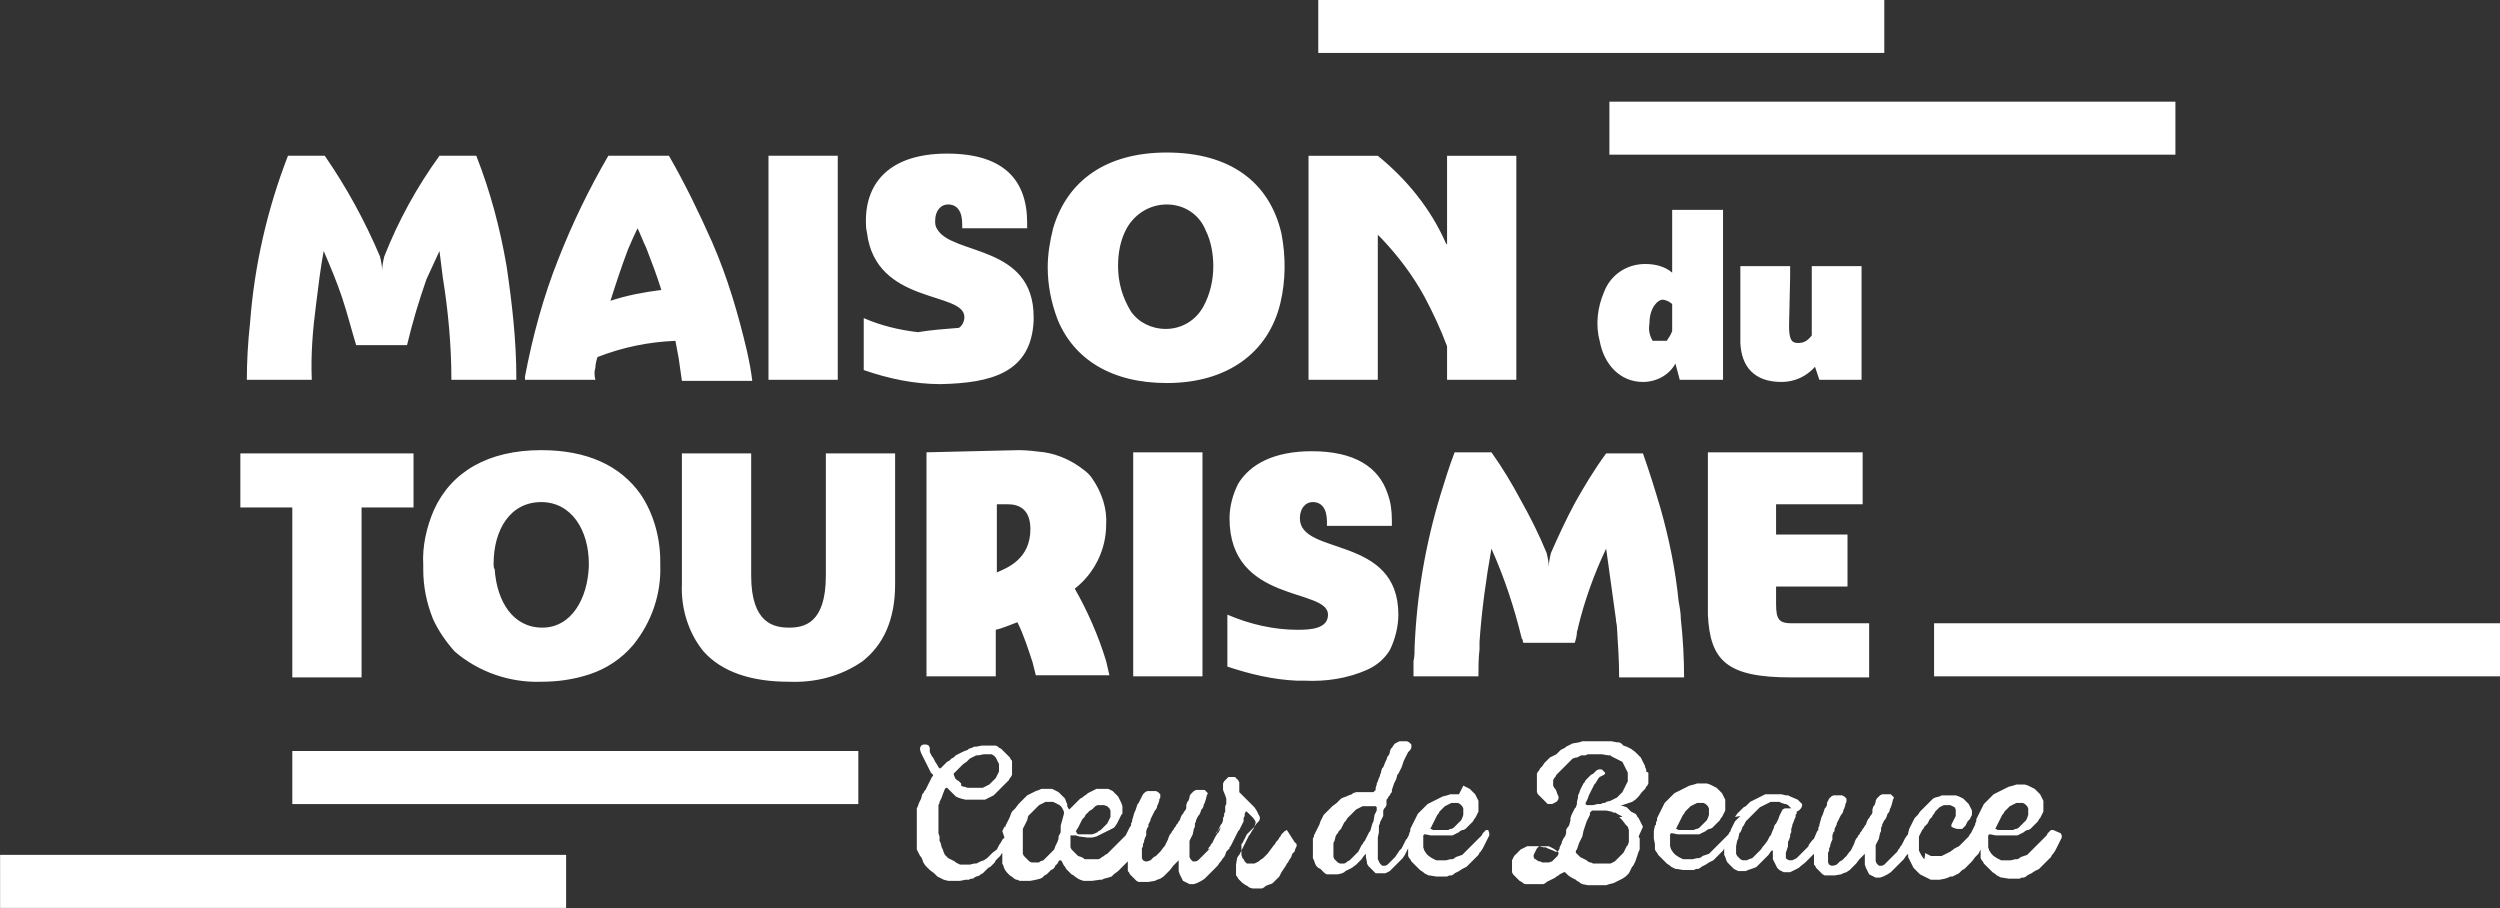 <svg xmlns="http://www.w3.org/2000/svg" viewBox="0 0 231 83.9"><rect x="0" y="0" width="231" height="83.9" fill="#333333" stroke="none"/><path d="M29.209 28.093c.2-1.6.4-3.3.7-4.9.6 1.4 1.2 2.8 1.7 4.3s.9 3.1 1.3 4.4h4.7c.5-2.1 1.1-4.1 1.8-6.1l1.2-2.6.3 2.4c.5 3.1.8 6.3.8 9.5h6v-.2c0-3.5-.4-6.9-.9-10.3-.6-3.5-1.5-6.9-2.8-10.2h-3.4c-2.1 2.9-3.8 6-5.1 9.3-.1.4-.2.9-.2 1.3 0-.4-.1-.9-.2-1.3-1.4-3.3-3.1-6.4-5.1-9.3h-3.4c-1.9 4.9-3.1 10.1-3.5 15.4-.2 1.8-.3 3.6-.3 5.3h6c-.1-2.4.1-4.7.4-7zm25.8 5.9c0-.3.1-.7.2-1 2.3-.9 4.7-1.4 7.2-1.5.1.5.2 1.1.3 1.6l.3 2.1h6.5c-.1-.9-.3-1.9-.5-2.8-.8-3.4-1.8-6.8-3.2-10-1.2-2.7-2.5-5.4-4-8h-5.6c-1.8 3.1-3.3 6.2-4.6 9.5-1.4 3.5-2.4 7.2-3.1 10.9v.3h6.5c-.1-.4-.1-.8 0-1.1zm3.9-12.9c.3.6.5 1.2.8 1.8.5 1.3 1 2.6 1.4 3.9-1.6.2-3.2.5-4.7 1 .5-1.6 1-3.1 1.6-4.7.3-.7.6-1.4.9-2zm18.5 10.3v-17h-6.4v20.7h6.4v-3.7zm18.1-1.8v-.3c0-6.7-7.5-5.7-8.9-8.1-.2-.3-.2-.5-.2-.8 0-.9.5-1.5 1.2-1.5.8 0 1.3.6 1.3 1.8v.4h6v-.5c0-3.9-2.1-6.4-7.4-6.4-5.2 0-7.5 2.6-7.5 6.2 0 .4 0 .7.1 1.1.8 6.7 9 5.4 9 7.8 0 .4-.2.8-.5 1-1.3.1-2.6.2-3.8.4-1.7-.2-3.4-.6-5-1.3v4.8c2.3.8 4.7 1.3 7.1 1.3 4.6-.1 8.4-1 8.6-5.9zm12.3 5.8c5.6 0 9.4-2.8 10.5-7.4.5-2.1.5-4.3.1-6.4-1.1-4.8-4.8-7.5-10.6-7.5-5.6 0-9.2 2.6-10.5 7-.3 1.2-.5 2.4-.5 3.6 0 1.6.3 3.2.9 4.8 1.5 3.7 5 5.9 10.1 5.9zm0-16.5c1.6 0 3 .9 3.6 2.4.5 1 .7 2.2.7 3.3 0 1.3-.3 2.6-.9 3.7-.7 1.3-2 2.1-3.5 2.1-1.3 0-2.5-.6-3.2-1.6-.8-1.3-1.2-2.7-1.2-4.2 0-1.2.2-2.4.8-3.5.8-1.4 2.2-2.2 3.7-2.2zm19.5 8.6v-5.8l.4.4c1.5 1.6 2.8 3.3 3.9 5.3.8 1.5 1.5 3 2.1 4.6v3.1h6.4v-20.7h-6.4v8.2l-.1-.1c-1.4-3.2-3.6-5.9-6.3-8.1h-6.4v20.7h6.4v-7.6zm27.2-3.2v.9c-.7-.6-1.6-.8-2.5-.8-1.7 0-3.2 1-3.8 2.6-.6 1.4-.8 3-.4 4.5.4 2.2 1.9 3.8 4 3.8 1.2 0 2.4-.6 3-1.7l.4 1.5h4v-15.7h-4.7v4.9zm-1.8 7.2c-.3-.5-.4-1-.3-1.6 0-1.5.8-2.2 1.2-2.2.3 0 .7.2.9.4v2.5c-.1.3-.3.6-.5.9h-1.3zm12.7-5.9v-1h-4.6v7.1c.1 2.1 1.2 3.6 3.8 3.6 1.2 0 2.3-.5 3.1-1.4l.4 1.2h3.9v-10.5h-4.6v6.5-.1c-.4.5-.7.7-1.3.7s-.8-.4-.8-1.6l.1-4.5zm.2 32c-1.2 0-1.5-.3-1.5-1.8v-1.6h6.6v-4.8h-6.6v-2.8h8v-4.8h-14.3v15c.2 4.3 1.8 5.8 7.7 5.8h7.2v-5h-7.1zm-138.6-10v15h6.4v-15.7h4.8v-5h-16v5h4.8v.7zm23-6c-4.9 0-8.3 2-9.9 5.5-.7 1.6-1.1 3.4-1 5.1v.4c0 1.6.3 3.1.9 4.6.5 1.1 1.2 2.1 2 3 2.2 1.9 5.1 2.9 8 2.8 1.5 0 3-.2 4.5-.7s2.9-1.4 4-2.7c1.7-2.1 2.6-4.7 2.5-7.4v-.3c0-2.2-.6-4.4-1.8-6.2-1.9-2.7-5-4.1-9.2-4.1zm-4.4 10.5c0-3.1 1.5-5.7 4.4-5.7 2.8 0 4.4 2.6 4.4 5.7v.2c-.1 3-1.6 5.7-4.3 5.7-2.7 0-4.2-2.4-4.4-5.4-.1-.1-.1-.3-.1-.5zm30.7-10v11.1c0 4.4-2 4.8-3.4 4.8s-3.5-.4-3.5-4.8v-11.3h-6.4v12.1c-.1 2.2.6 4.5 2 6.2 1.7 1.9 4.4 2.8 7.9 2.8 2.4.1 4.8-.5 6.8-1.9 1.9-1.5 3-3.8 3-7.1v-12.1h-6.4v.2zm9.3-.3v20.7h6.4v-4.3c.5-.1 1.2-.4 2-.7.6 1.2 1 2.5 1.4 3.7l.3 1.2h6.8c-.1-.4-.2-.9-.3-1.3-.7-2.3-1.7-4.6-2.9-6.7 1.8-1.4 2.9-3.6 2.9-5.9.1-1.5-.4-3-1.3-4.3-.2-.3-.5-.6-.8-.8-1-.8-2.3-1.4-3.6-1.6-.8-.1-1.6-.2-2.4-.2l-8.5.2zm6.5 11.1v-6.3h1c1.1 0 2.1.5 2.1 2.3 0 2.8-2.2 3.6-3.1 4zm12.6-9.5v19.1h6.4v-20.7h-6.4v1.6zm23.7 16.7c.5-1 .8-2.2.8-3.3 0-7.4-9.1-5.4-9.1-8.9 0-.9.5-1.5 1.2-1.5.8 0 1.3.6 1.3 1.8v.4h6v-.5c0-.9-.1-1.7-.4-2.5-.8-2.4-3-3.9-7-3.9-3.5 0-5.7 1.2-6.8 3-.5 1-.8 2.1-.8 3.2 0 7.9 9.1 6.4 9.1 8.9 0 1.3-1.6 1.4-2.8 1.4-2.2 0-4.4-.5-6.5-1.4v4.8c2.1.7 4.2 1.2 6.4 1.3h.7c2 .1 4-.2 5.8-1 .9-.4 1.6-1 2.1-1.8zm12.3-.9c0 .1 0 .2.1.2h4.7c.1-.3.2-.7.2-1 0-.1.1-.2.1-.4.6-2.5 1.5-5 2.6-7.3.3 2.1.6 4.3.9 6.5 0 .3.1.5.1.8.1 1.6.2 3.1.2 4.6h6c0-1.8-.1-3.6-.3-5.4 0-.5-.1-1.1-.2-1.6-.3-3-.9-5.9-1.7-8.7-.5-1.7-1-3.3-1.6-5h-3.4c-1.1 1.5-2 3-2.9 4.6-.8 1.5-1.5 3-2.2 4.6-.1.4-.2.9-.2 1.3 0-.4-.1-.9-.2-1.3-.7-1.7-1.5-3.3-2.4-4.9-.8-1.5-1.7-3-2.7-4.4h-3.4c-.5 1.3-.9 2.6-1.3 3.9-1.4 4.6-2.2 9.3-2.4 14.1 0 .4 0 .9-.1 1.3v1.4h6c0-.8 0-1.7.1-2.5v-.7c.2-2.9.6-5.8 1.1-8.6 1.2 2.7 2.1 5.4 2.8 8.3 0 0 .1.1.1.2zm-18.9-59.2h52.3v4.9h-52.3zm-121.8 79h52.3v4.9H.009zm148.7-69.6h52.3v4.9h-52.3zm-121.7 60h52.3v4.9h-52.3zm151.7-11.8h52.3v4.9h-52.3zm-59.8 19.1l-.2.1-.1.1-.1.1-.1.1-.1.2-.1.1-.1.2-.1.1-.1.1-.1.2-.1.1-.3.4-.3.4-.1.1-.1.1-.1.1-.1.1-.3.2-.1.1-.2.1-.2.1h-.7l-.1-.1-.1-.1-.1-.2-.1-.1-.1-.3v-1l.1-.1.1-.2.3-.6.1-.1.1-.1.1-.1.1-.1.1-.1.1-.1.1-.1.2-.3.1-.1.1-.1.1-.2v-.2l-.1-.2-.1-.2-.1-.2-.2-.3-.1-.1-.1-.1-.1-.1-.1-.1-.1-.1-.2-.2-.1-.1-.2-.2-.1-.1-.1-.1-.1-.1-.1-.1v-.9l-.1-.2-.1-.1-.1-.1-.1-.1h-.6l-.1.1-.1.1-.1.1-.1.1-.1.2v.6l.2.5.1.3v.5l-.1.2v.5l-.1.2v.2l-.1.2v.2l-.1.3-.1.1-.1.2-.1.2-.1.2-.1.1-.1.2.5-.7-.1.3-.1.2-.1.1-.2.3-.1.2-.1.2-.1.2-.1.1-.1.2-.1.1-.1.2.2-.1-.1.1-.1.1-.2.2-.2.2-.1.1-.1.1-.1.1-.2.2-.2.1h-.3l-.1-.1-.1-.1-.1-.2v-1.5l.1-.2.1-.2.1-.2.1-.5.1-.2v-.3l.1-.2v-.1l.1-.2.1-.2.1-.1.1-.2.1-.3.1-.1.1-.2v-.1l.1-.2.1-.3.1-.4.1-.2-.1-.1-.1-.1-.1-.1h-.8l-.2.1-.1.1-.1.1-.1.1-.1.2v.1l-.1.3-.1.1-.1.3v.3l-.1.2-.1.1-.1.2-.1.1-.1.2-.1.3-.1.1-.1.2-.1.1-.1.2-.1.1-.1.2-.1.1-.1.2-.1.1-.1.2-.1.3-.1.2-.1.2-.1.2-.1.1-.3.4-.1.1-.2.2-.1.1-.2.1-.1.1-.1.1-.1.1-.3.1h-.2l-.2-.1-.1-.2v-.9l.1-.2v-.2l.1-.2v-.1l.1-.3.1-.2v-.4l.1-.3.1-.1v-.2l.1-.2.1-.2v-.1l.1-.2.1-.2.1-.2.1-.2.1-.1.1-.2v-.1l.1-.2.1-.3v-.1l.1-.2v-.3l-.1-.1-.1-.1-.2-.1h-.8l-.2.1-.1.1-.1.1-.1.2-.1.2-.1.2-.1.2-.1.1-.2.6-.1.2-.2.7v.1l-.1.2v.2l-.1.1-.1.2-.2.4-.1.2-.1.1-.1.1-.1.1-.1.1-.1.1-.2.2-.1.1-.2.2-.1.1-.1.1-.1.1-.1.1-.1.1-.1.1-.1.1-.2.1-.1.1-.2.1-.1.1-.2.1h-1.3l-.1-.1-.2-.1-.3-.1-.1-.1-.1-.1-.1-.1-.1-.1-.1-.1-.1-.1-.1-.2v-1.1h.5l.3.1.8.1h.4l.4-.1.2-.1.2-.1.2-.1.2-.1.2-.1.2-.1.2-.1.2-.1.1-.1.2-.3.1-.2.1-.2.1-.2.1-.2.1-.1v-.7l-.1-.3-.1-.2-.1-.2-.1-.2-.2-.2-.1-.1-.1-.1-.1-.1-.2-.1-.2-.1h-1.1l-.2.1-.2.1-.2.1-.2.1-.1.1-.3.2-.1.1-.2.1-.1.1-.2.2-.2.2-.1.1-.2.2-.1.1-.1.1-.1-.1-.1-.2v-.2l-.1-.2-.1-.3-.1-.1-.1-.1-.1-.1-.1-.1-.1-.1-.1-.1-.4-.2-.2-.1h-1l-.2.1-.3.1-.2.1-.2.1-.2.1-.2.1-.1.1-.1.1-.2.2-.1.1-.1.1-.1.1-.1.1-.3.4-.1.1-.1.1-.1.1-.1.2-.1.3-.1.2-.1.2-.1.2-.1.2v.1h-.1l-.1.2-.1.2.2.6-.1.1-.1.1-.1.2-.2.3-.1.2-.1.2-.4.3-.3.3-.1.1-.1.1-.3.2-.3.1-.2.1-.2.1h-.2l-.4.1h-.9l-.2-.1-.2-.1-.1-.1-.2-.1-.2-.1-.2-.1-.1-.1-.1-.1-.1-.1-.1-.2-.1-.3-.1-.2-.1-.4-.1-.2v-.4l-.1-.3v-2.6l.1-.2v-.1l.1-.2.1-.2.1-.3.2-.5.1-.1h.1l.1.1.1.1.1.1.1.1.1.1.1.1.1.1.1.1.2.1.3.1.4.1h1.8l.2-.1.2-.1.2-.1.2-.1.1-.1.1-.1.1-.1.1-.1.2-.2.1-.1.1-.1.2-.2.1-.1.1-.1.1-.1.1-.1.1-.2.1-.1.1-.2v-1.3l-.1-.1-.1-.2-.1-.1-.1-.1-.1-.1-.1-.1-.1-.1-.1-.1-.1-.1-.1-.1-.2-.1-.1-.1-.2-.1h-.3.1-1.1l-.5.1h-.2l-.2.1-.3.1-.1.1-.3.1-.6.3-.2.1-.1.1-.1.1-.2.1-.1.1-.1.1-.2.1-.3.3-.1.1-.2.2h-.1l-.1-.1-.1-.2-.2-.3-.1-.2-.1-.2-.1-.1-.1-.2-.1-.2v-.4l-.1-.2-.2-.1h-.3l-.2.1-.1.2v.2l.1.3.1.2.1.2.1.2.1.2.1.2.1.2.1.2.1.2.1.2.1.1.1.1v.1l-.1.1-.2.4-.1.2-.1.2-.1.2-.1.2-.1.1-.1.2-.1.1-.1.4-.1.2-.1.2-.1.3-.1.2v3.8l.1.2.1.2.1.2.1.1.1.2.1.3.2.3.1.1.1.1.2.2.4.3.1.1.1.1.1.1.2.1.2.1.2.1.4.1h1.1l.5-.1h.3l.2-.1h.2l.1-.1.2-.1.3-.1.1-.1.2-.1.1-.1.2-.2.1-.1.1-.1.2-.1.1-.1.1-.1.2-.2.1-.2.2-.2.1-.1.1-.1.2-.3v1l.1.2.1.3.2.3.1.1.2.2.3.2.1.1.2.1h.1l.2.1h1l.5-.1.4-.1.2-.1.1-.1.1-.1.2-.1.1-.1.1-.1.2-.2.2-.1.1-.1.1-.2.2-.2.1-.2.1-.1h.1l.1.1.1.2.1.2.1.1.1.2.1.1.1.1.2.2.1.1.2.1.1.1.3.2.2.1.3.1h.8l.7-.1h.2l.2-.1.4-.1.3-.1.1-.1.1-.1.4-.3.4-.4.3-.3.2-.2v-.1 1l.1.1.1.2.2.2.1.1.2.2.1.1.2.1h.9l.6-.1.2-.1.3-.1.3-.2.1-.1.1-.1.1-.1.3-.3.3-.4.1-.1.2-.2.1-.1.1-.1v1l.1.3.1.2.1.2.1.2.2.1.2.1.2.1h.4l.3-.1.4-.2.3-.2.2-.2.1-.1.2-.2.2-.2.1-.1.1-.1.2-.2.1-.1.2-.3.1-.1.2-.3.1-.1.1-.2.1-.3.1-.1.1-.1.1-.1v-.1l.1-.1.1-.2.1-.2.1-.2.1-.2.1-.2.1-.2.1-.2.1-.1.1-.2.2-.4.1-.2v-.3l.1-.2v-.2l.1-.2h.1l.1.1.1.1.3.3.1.1.2.3v.2l-.1.3-.1.2-.2.3-.1.2-.1.1-.1.2-.1.2-.1.2-.1.2-.1.2-.1.2-.1.2-.1.2-.1.2-.1.1-.1.2-.1.6v1l.1.1.1.2.1.1.1.1.1.1.1.1.3.2.2.1.1.1.3.1h.9l.2-.1.1-.1.2-.1.3-.1.2-.1.1-.1.2-.2.1-.1.2-.2.1-.2.1-.2.2-.3.2-.3.1-.2.1-.1.1-.2.2-.3.1-.3.1-.1.1-.1.1-.3.1-.2v-.2l-.2-.2-.7-1.1zm-19.3-.2l.1-.2.1-.2.1-.2.1-.2.1-.1.1-.1.1-.2.4-.4.2-.1.1-.1.1-.1.1-.1.2-.1h.6l.3.1.2.2.1.2v.6l-.1.2-.1.2-.1.2-.1.1-.1.1-.1.1-.1.1-.1.1-.1.1-.2.1-.1.1-.2.1-.3.1h-1.3l-.1-.1-.1-.2.2-.3zm-11.5-5l.1-.1.1-.1.1-.1.1-.1.1-.1.1-.1.1-.1.1-.1.1-.1.3-.2.1-.1.1-.1.1-.1.2-.1.2-.1.2-.1h.2l.5-.1h.7l.2.1.1.1.1.1.1.2.1.2.1.2v.7l-.3.6-.1.1-.1.1-.1.1-.2.2-.1.1-.2.1-.2.1-.2.1h-1.4l-.3-.1h-.1l-.2-.1v-.2l-.1-.1-.1-.1-.3-.2-.1-.2-.1-.3zm9.9 4.8v.6l-.1.2-.1.2v.2l-.1.3-.1.2-.1.2-.1.3-.1.1-.1.1-.1.1-.1.1-.1.1-.1.1-.1.1-.1.1-.1.1-.1.1-.3.1-.1.1h-.7l-.2-.1-.1-.1-.1-.1-.1-.1-.1-.1-.1-.1-.1-.2v-2.3l.1-.2.1-.2.1-.2.1-.2.1-.4.1-.1.1-.1.1-.1.1-.1.1-.1.2-.2.1-.1.2-.2.2-.1.2-.1.2-.1h.7l.2.1.2.1.2.1.1.1.1.1.1.2.1.2v.2l-.3 1.1zm39.5.4h-.2l-.1.1-.1.1-.1.1-.1.2-.1.1-.1.1-.1.1-.1.1-.1.1-.1.1-.2.2-.1.1-.1.1-.2.2-.2.2-.1.1-.1.1-.2.2-.3.1-.3.1-.1.1-.2.1h-.2l-.4.1h-.9l-.2-.1-.2-.1-.3-.2-.1-.1-.1-.1-.2-.3-.1-.3v-1.1l.1-.1h.1l.5.1h2l.2-.1.2-.1.2-.1.1-.1.2-.1h.1l.2-.1.1-.1.2-.2.2-.2.1-.1.1-.1.1-.2.1-.1.1-.2.1-.2.1-.2v-1l-.1-.2-.1-.2-.1-.2-.1-.1-.2-.2-.1-.1-.1-.1-.2-.1-.2-.1-.2-.1-.4.8h-.8l-.3.1-.4.1-.2.1-.2.1-.2.1-.2.1-.2.1-.2.1-.2.1-.1.1-.3.3-.3.3-.1.1-.1.1-.1.2-.1.2-.1.2-.1.2-.1.2-.1.2-.1.2v.2l-.1.2v.1l-.1.2-.1.2-.1.1-.1.2-.2.4-.1.2-.1.1-.1.1-.2.3-.2.3-.2.2-.1.1-.3.3-.1.1-.2.1h-.3l-.1-.1-.1-.1-.1-.2-.1-.2v-2l.1-.5v-.6l.1-.2v-.1l.1-.2.1-.2.1-.2v-.5l.1-.2.1-.1.1-.2v-.5l.1-.1.1-.2.1-.1.1-.2.1-.1v-.2l.2-.6.1-.2.1-.2.1-.4.1-.1.1-.2.1-.2.1-.2.2-.6.1-.2.1-.2.1-.2.1-.2.1-.1.1-.1.1-.2v-.3l-.1-.1-.1-.1-.2-.1h-.7l-.2.1-.2.1-.1.1-.2.3-.1.1-.1.3v.1l-.1.2-.1.1-.1.3-.1.2-.2.5-.1.1-.1.3v.1l-.1.2v.1l-.1.2-.1.3-.1.2v.1l-.1.3v.2l-.1.1-.1.1h-1.6l-.3.1-.1.1-.3.1-.2.1-.3.1-.2.1-.1.1-.1.1-.1.1-.1.1-.4.3-.2.2-.1.1-.1.1-.2.2-.1.1-.1.1-.1.2-.1.2-.1.2-.1.3-.1.2-.2.4-.1.2-.1.2v.1l-.1.2v1.8l.1.2.1.3.1.2.1.1.1.1.2.1.2.2.1.1.1.1.2.1h1l.4-.1.2-.1.1-.1.2-.1.2-.1.2-.1.4-.3.1-.1.2-.2.1-.1.1-.1.2-.3.1-.1.1-.1v.3l.1.5v.1l.1.2.1.1.2.2.1.1.1.1.1.1.1.1h.9l.4-.2.1-.1.1-.1.1-.1.1-.1.1-.1.1-.1.1-.1.1-.1.1-.1.1-.1.1-.1.1-.1.2-.3.2-.4.1-.2v.7l.1.2.1.1.1.2.1.1.1.1.1.1.1.1.1.1.1.1.1.1.1.1.3.2.1.1.2.1.2.1h.1l.6.1h1l.2-.1h.2l.2-.1.1-.1.4-.2.3-.2.2-.1.2-.1.2-.2.1-.1.1-.1.1-.1.1-.1.1-.1.1-.1.1-.1.2-.2.1-.2.1-.1.2-.3.1-.2.1-.2.1-.2.1-.2.1-.2.1-.2v-.2l-.1-.3zm-5.4-.1l.1-.1.1-.2.1-.2.1-.2.1-.2.1-.2.1-.2.1-.1.1-.2.2-.2.2-.2.1-.1.2-.1.2-.1.2-.1h.6l.2.1.1.1.1.1.1.2v.6l-.1.3-.1.2-.1.1-.1.1-.1.1-.1.1-.1.1-.1.1-.1.1-.2.1h-.1l-.2.1h-1.4l-.2-.1-.1-.1v.1zm-4.9-1.7l-.1.2-.1.2-.1.6-.1.2-.2.7-.1.1-.1.2-.1.2-.1.2-.1.2-.1.1-.1.2-.1.1-.1.2-.1.2-.1.2-.1.1-.1.1-.1.1-.1.1-.1.1-.2.2-.1.1-.2.1-.1.1-.2.1h-.4l-.2-.1-.1-.1-.1-.1-.1-.1-.1-.2v-1.3l.1-.2.1-.4.1-.2.1-.1.1-.2.1-.1.1-.1.2-.4.1-.2.1-.1.2-.3.1-.1.1-.1.2-.2.1-.1.1-.1.1-.1.1-.1.2-.1.2-.1.2-.1h1.2l.1.1v.3zm24.9-3.6v-.2l-.1-.2v-.1l-.1-.2-.1-.2-.1-.2-.1-.2-.1-.1-.1-.1-.2-.2-.1-.1-.4-.3-.2-.1-.2-.1-.3-.1-.1-.1-.1-.1-.2-.1h-.2l-.5-.1h-2.7l-.3.1-.6.1-.2.1-.2.1-.2.1-.1.1-.2.1-.2.1-.1.1-.1.1-.1.1-.1.1-.2.1-.2.1-.2.1-.1.1-.1.1-.1.1-.1.1-.1.1-.2.3-.1.1-.1.1-.1.2-.1.1-.1.2v1.7l.1.2.1.1.1.1.1.1.1.1.1.1.1.1.1.1.1.1.1.1h.4l.2-.1.2-.1.1-.1.1-.2v-.2l-.1-.2-.1-.3-.1-.2-.1-.1-.1-.2v-.6.4-.3l.1-.2.1-.1.1-.2.1-.1.1-.1.1-.1.6-.6.1-.1.1-.1.1-.1.1-.1.1-.1.1-.1.3-.1h.1l.2-.1.2-.1h.4l.2-.1h1.3l.6.1h.2l.1.1.2.1.4.2.2.1.2.1.1.2.1.2.1.2.1.2.1.2v.8l-.1.2-.1.2-.1.2-.1.2-.1.2-.1.1-.2.2-.2.2-.2.1-.2.1-.2.1-.4.1-.1.1h-.2l-.2.1h-.3l-.4.1h-.6l-.1-.1v-.1l.1-.2.1-.2.1-.3.1-.2.1-.2.1-.2.1-.2.1-.2.1-.1.3-.5.1-.1.2-.1.2-.1.1-.1v-.1l-.1-.1-.1-.1-.1-.1h-.3l-.2.1-.1.1-.1.1-.1.1-.2.1-.2.2-.1.1-.1.1-.1.1-.1.2-.1.1-.2.4-.1.2-.1.3-.1.2v.2l-.1.4v.2l-.1.3-.1.1-.1.2-.1.2-.1.2-.1.3v.2l-.1.4-.1.2-.1.1-.1.2v.3l-.1.3-.1.1-.1.2-.1.2v.1l-.1.2-.1.2v.1l-.1.2-.1.1h-.2l-.2-.1-.5-.2-.2-.1h-.2l-.4-.1h-1.1l-.2.1-.4.2-.1.1-.2.2-.1.1-.1.1-.1.1-.1.2-.1.2v1.1l.1.2.1.1.1.1.1.1.1.1.1.1.1.1.2.1.1.1.2.1h1.7l.2-.1.1-.1.2-.1.2-.1.2-.1.2-.1.1-.1.2-.1.1-.1.2-.1.2-.1h.1l.1.1.1.1.1.1.3.2.2.1.2.1.1.1.2.1.1.1.2.1.5.1h1.7l.3-.1.4-.1.2-.1.2-.1.2-.1.2-.1.3-.2.1-.1.1-.1.1-.1.1-.2.1-.2.1-.2.1-.1.1-.2.1-.2.1-.3.1-.3.1-.3.1-.2v-1l-.1-.2.4-.9-.1-.2-.1-.2-.1-.2-.1-.2-.1-.1-.1-.2-.1-.1-.2-.1-.2-.1-.1-.1-.1-.1-.1-.1-.1-.1-.6-.2h-.1.3l.3-.1.3-.1.3-.1.3-.2.1-.1.2-.2.3-.4.1-.1.1-.1.1-.1.1-.2.1-.1.1-.2v-1l-.2-.1zm-8.2 7.8l-.1.1-.1.1-.1.1-.1.1-.1.1-.3.1h-.6l-.2-.1h-.1l-.2-.1-.1-.1h-.1l-.1-.2v-.2l.1-.2.1-.2.1-.2.1-.1.1-.1h.9l.2.1.2.1.3.2.1.1.1.1v.1l-.1.2zm5.7-3.6l.1.1.1.1.1.1.3.4.1.1.1.1.1.3v1.1l-.1.3-.1.1-.1.2-.1.2-.1.2-.1.1-.1.1-.1.1-.2.2-.1.1-.1.1-.1.1-.2.1-.2.1h-1.6l-.2-.1h-.1l-.2-.1-.1-.1-.2-.1-.4-.2-.1-.1-.1-.1-.1-.1-.1-.1v-.2l.1-.1.2-.6.1-.2.1-.2.1-.2.1-.5.2-.6.1-.3.1-.2.1-.2.1-.2v-.2l.1-.1.1-.1h1.3l.5.1.2.1h.2l.1.1.2.1.2.1.1.1h-.3zm40.1 1.2h-.2l-.1.1-.1.1-.1.1-.1.2-.1.1-.1.1-.1.1-.1.1-.1.1-.1.1-.2.2-.1.1-.1.1-.2.2-.2.2-.1.1-.1.1-.2.2-.3.1-.3.1-.1.1-.2.1h-.2l-.4.1h-.9l-.2-.1-.2-.1-.3-.2-.1-.1-.1-.1-.2-.3-.1-.3v-1.1l.1-.1h.1l.5.1h2l.2-.1.2-.1.2-.1.1-.1.2-.1h.1l.2-.1.1-.1.2-.2.2-.2.1-.1.1-.1.1-.2.1-.1.1-.2.1-.2.1-.2v-1l-.1-.2-.1-.2-.1-.2-.1-.1-.2-.2-.1-.1-.1-.1-.2-.1-.2-.1-.2-.1-.3-.1h-.8l-.3.1-.4.1-.2.1-.2.1-.2.1-.2.1-.2.1-.2.1-.2.1-.1.1-.3.3-.3.3-.1.1-.1.1-.1.2-.1.2-.1.2-.1.2-.1.2-.1.2-.1.2v.2l-.1.2v.1l-.1.2-.1.2-.1.2-.1.2-.1.1-.1.2-.2.2-.2.2-.1.1-.2.2-.2.2-.2.1-.2.1-.4.3-.2.1-.2.1-.2.1-.2.1h-1l-.2-.1-.2-.1-.1-.1-.1.6-.1-.1-.2-.3-.1-.2-.1-.2v-1.3l.1-.2.1-.2.1-.2.1-.1.1-.2.1-.1.1-.1.1-.1.1-.2.1-.2.2-.2.1-.2.1-.1.1-.2.1-.1.1-.1.1-.1.1-.1.2-.1.2-.1h.6l.2.1.2.1.1.2v.6l-.1.2-.1.2-.1.2-.1.2v.2l.2.1.3.1h.5l.1-.1.1-.1.1-.1.1-.2.1-.2.1-.1.1-.1.1-.2.1-.2v-.4l-.1-.2-.1-.2-.1-.2-.1-.1-.1-.1-.1-.1-.1-.1-.1-.1-.2-.1-.2-.1-.3-.1h-1.3l-.2.1-.4.1-.2.1-.1.1-.1.1-.1.1-.1.1-.1.1-.1.1-.1.1-.1.1-.1.1-.1.1-.1.1-.1.1-.2.3-.2.2-.1.1-.3.6-.1.2-.1.2-.1.4v.1l-.1.1-.2.3-.1.2-.1.2-.1.2-.1.1-.1.2-.1.1-.1.2-.1.1-.1.1-.1.1-.2.2-.2.2-.1.1-.1.1-.1.1-.2.2-.2.1h-.3l-.1-.1-.1-.1-.1-.2v-1.5l.1-.2.1-.2.1-.2.1-.5.1-.2v-.3l.1-.2v-.1l.1-.2.1-.2.1-.1.1-.2.1-.3.1-.1.1-.2v-.1l.1-.2.1-.3.1-.4.1-.2-.1-.1-.1-.1-.1-.1h-.8l-.2.1-.1.1-.1.1-.1.1-.1.2v.1l-.1.3-.1.1-.1.3v.3l-.1.2-.1.1-.1.2-.1.1-.1.2-.1.3-.1.1-.1.2-.1.1-.1.2-.1.1-.1.2-.1.1-.1.2-.1.1-.1.2-.1.3-.1.2-.1.2-.1.2-.1.1-.3.4-.1.1-.2.2-.1.1-.2.1-.1.1-.1.1-.1.1-.3.1h-.2l-.2-.1-.1-.2v-.9l.1-.2v-.2l.1-.2v-.1l.1-.3.1-.2v-.4l.1-.3.1-.1v-.2l.1-.2.1-.2v-.1l.1-.2.1-.2.1-.2.1-.2.1-.1.1-.2v-.1l.1-.2.1-.3v-.1l.1-.2v-.3l-.1-.1-.1-.1-.2-.1h-.8l-.2.1-.1.1-.1.1-.1.2-.1.2v.2l-.1.2-.1.1-.2.6-.1.2-.2.7v.1l-.1.2v.2l-.1.1-.3.7-.1.1-.1.1-.3.4v.1l-.1.1-.1.1-.2.2-.2.2-.2.2-.1.1-.2.2-.2.1-.2.1h-.3l-.2-.1-.1-.1v-.5l.1-.3.1-.3v-.4l.1-.2.1-.3v-.2l.1-.2v-.3l.1-.3v-.1l.1-.2.1-.3.1-.2v-.2l.1-.1v-.2l-.1-.1-.1-.1-.3-.1h-.6l-.2.1-.1.2-.1.2-.1.2-.1.3-.1.2-.1.2-.1.1-.1.2v.1l-.1.2-.2.5-.1.1-.1.2-.1.2-.3.4-.1.1-.2.3-.1.1-.1.1-.1.1-.1.1-.1.1-.1.1-.2.2-.3.1-.2.1h-.4l-.2-.1-.1-.1-.1-.1-.1-.1-.1-.2v-.7l.1-.5.1-.2.1-.5.1-.1.1-.2.1-.3.1-.1.2-.4.1-.1.1-.1.2-.2.1-.1.1-.1.1-.1.1-.1.1-.1.1-.1.1-.1.1-.1.1-.1.2-.1.2-.1.4-.2.2-.1h.8l.2.1.3.1h.1l.2.1.1.1.1.1.1.1.2.1.1.1.1.1h.1l.2-.1.2-.2.1-.2v-.2l-.1-.1-.1-.1-.1-.1-.1-.1-.7-.3-.2-.1h-.2l-.4-.1h-1.5l-.2.1-.2.1-.2.1-.2.1-.2.1-.2.1-.2.1-.1.1-.1.1-.2.2-.2.1-.2.2-.2.2-.1.1-.1.1-.2.3.5-.1-.2.2-.1.1-.1.1-.1.1-.4.8v.1l-.1.1-.1.2-.1.1-.1.1-.1.1-.1.1-.1.1-.1.1-.2.2-.1.1-.1.1-.2.2-.2.2-.1.1-.1.1-.2.2-.3.1-.3.1-.1.1-.2.1h-.2l-.4.1h-.9l-.2-.1-.2-.1-.3-.2-.1-.1-.1-.1-.2-.3-.1-.3v-1.1l.1-.1h.1l.5.1h2l.2-.1.2-.1.2-.1.1-.1.2-.1h.1l.2-.1.1-.1.2-.2.2-.2.1-.1.1-.1.1-.2.1-.1.1-.2.1-.2.1-.2v-1l-.1-.2-.1-.2-.1-.2-.1-.1-.2-.2-.1-.1-.1-.1-.2-.1-.2-.1-.2-.1-.3-.1h-.9l-.3.1-.4.1-.2.1-.2.1-.2.1-.2.1-.2.1-.2.1-.2.1-.1.1-.3.3-.3.3-.1.1-.1.1-.1.2-.1.2-.1.2-.1.2-.1.2-.1.2-.1.2v.2l-.1.2v.2l-.1.1-.1.5v.7l.1.5v.5l.1.2.1.1.1.2.1.1.1.1.1.1.1.1.1.1.1.1.1.1.1.1.3.2.1.1.2.1.2.1h.1l.6.1h1l.2-.1h.2l.2-.1.1-.1.4-.2.3-.2.2-.1.2-.1.2-.2.1-.1.1-.1.1-.1.1-.1.1-.1.1-.1.1-.1.1-.2v.6l.1.2.1.3.1.2.1.1.1.1.2.2.1.1.1.1.2.1.2.1h.7l.2-.1.3-.1.3-.1.2-.1.1-.1.1-.1.1-.1.1-.1.1-.1.1-.1.1-.1.1-.1.1-.1.2-.2.2-.3.1-.1h.1v.8l.1.2.1.2.1.2.1.2.1.1.1.1.2.1.2.1h.6l.2-.1.2-.1.2-.1.2-.1.1-.1.5-.4.1-.1.1-.1.2-.2.1-.1.1-.1.1-.1.1-.1v1l.1.1.1.2.2.2.1.1.2.2.1.1.2.1h.9l.6-.1.2-.1.3-.1.3-.2.1-.1.1-.1.1-.1.3-.3.3-.4.1-.1.2-.2.1-.1.1-.1v1l.1.3.1.2.1.2.1.2.2.1.2.1.2.1h.4l.3-.1.4-.2.3-.2.2-.2.1-.1.2-.2.2-.2.1-.1.1-.1.2-.2.1-.1.2-.3.1-.1.1-.1v.3l.1.2.1.2.1.2.1.2.1.2.1.1.1.1.1.1.1.1.2.2.2.1.2.1.2.1.2.1.2.1h.8l.5-.1.3-.1.2-.1h.2l.2-.1.2-.1.2-.1.1-.1.1-.1.1-.1.2-.1.1-.1.1-.1.2-.2.1-.1.1-.1.1-.1.3-.4.1-.1.1-.1.1-.1.2-.4v.8l.1.2.1.1.1.2.1.1.1.1.1.1.1.1.1.1.1.1.1.1.1.1.3.2.1.1.2.1.2.1h.1l.6.1h1l.2-.1h.2l.2-.1.1-.1.4-.2.3-.2.2-.1.2-.1.2-.2.1-.1.1-.1.1-.1.1-.1.1-.1.1-.1.1-.1.2-.2.1-.2.1-.1.2-.3.1-.2.1-.2.1-.2.1-.2.1-.2.1-.2v-.2l-.1-.2-.7-.3zm-5.4-.1l.1-.1.1-.2.1-.2.1-.2.1-.2.1-.2.1-.2.1-.1.1-.2.2-.2.2-.2.1-.1.2-.1.2-.1.2-.1h.6l.2.1.1.1.1.1.1.2v.6l-.1.3-.1.2-.1.1-.1.1-.1.1-.1.1-.1.1-.1.1-.1.1-.2.1h-.1l-.2.1h-1.4l-.2-.1-.1-.1v.1zm-29.5 0l.1-.1.1-.2.1-.2.1-.2.1-.2.1-.2.1-.2.1-.1.1-.2.2-.2.2-.2.1-.1.2-.1.2-.1.2-.1h.6l.2.1.1.1.1.1.1.2v.6l-.1.3-.1.2-.1.1-.1.1-.1.1-.1.1-.1.1-.1.1-.1.1-.2.1h-.1l-.2.1h-1.4l-.2-.1-.1-.1v.1z" fill="#fff"/></svg>